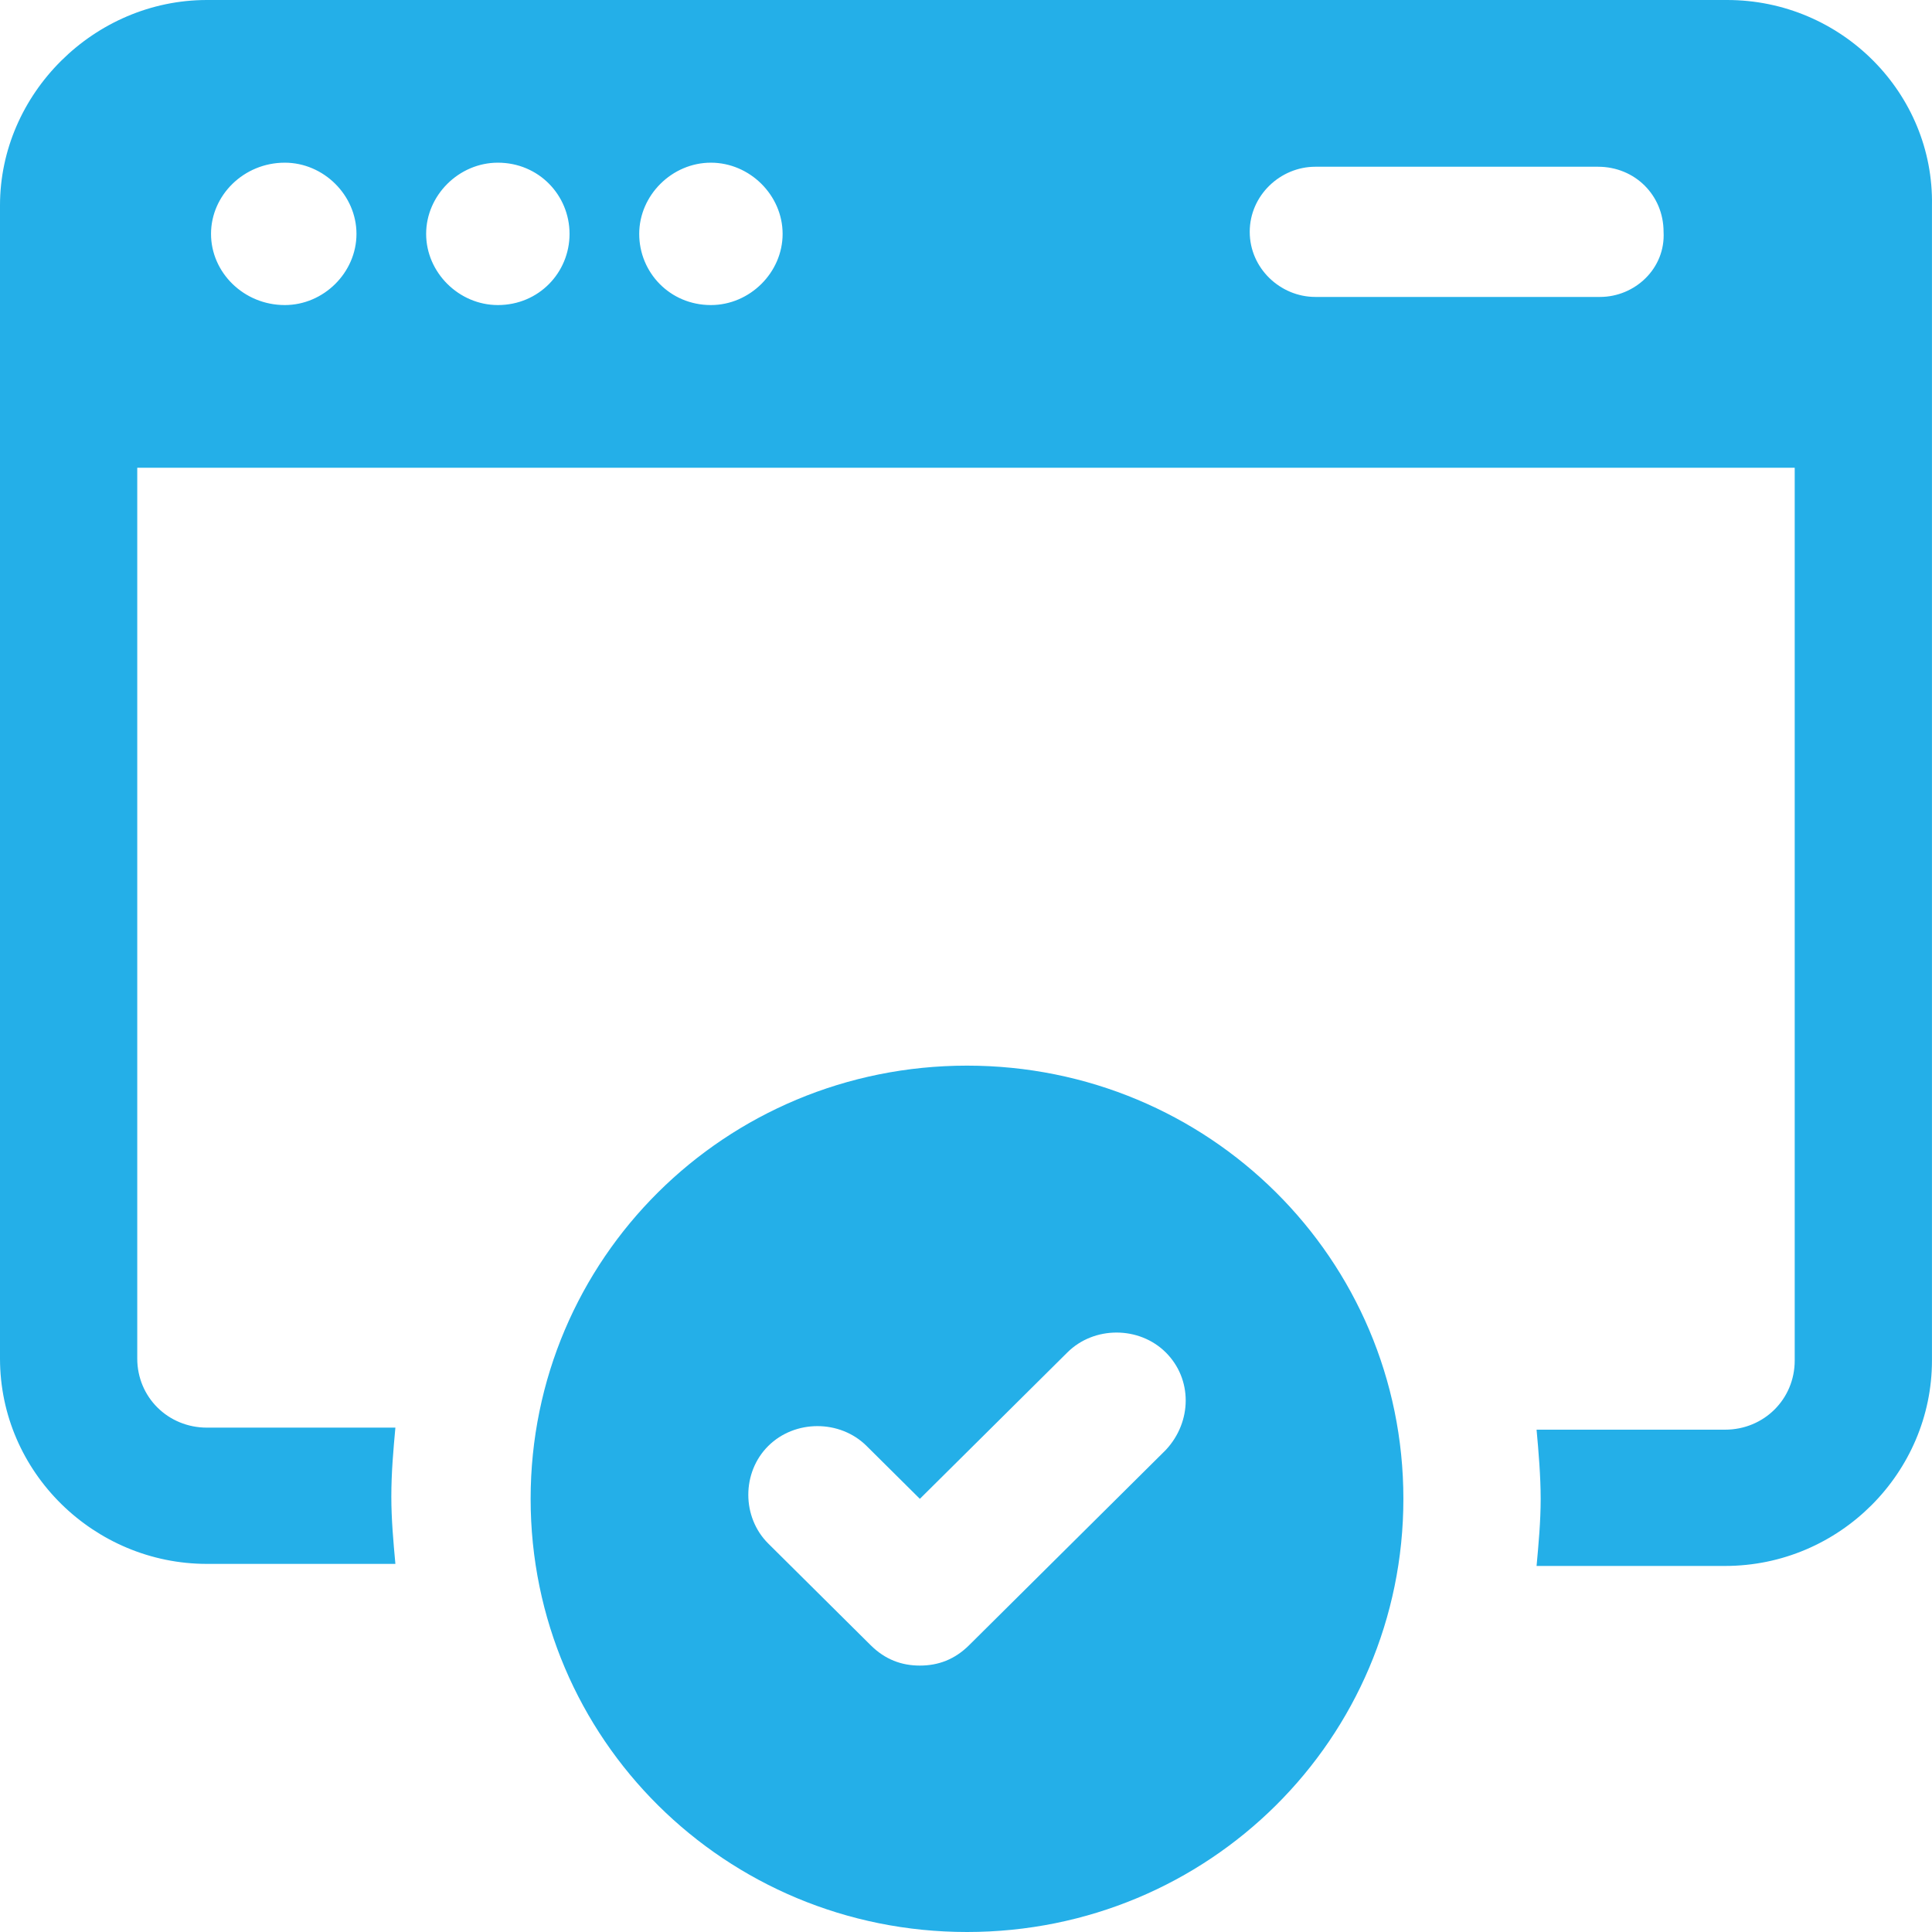<?xml version="1.0" encoding="UTF-8"?><svg version="1.1" width="49px" height="49px" viewBox="0 0 49.0 49.0" xmlns="http://www.w3.org/2000/svg" xmlns:xlink="http://www.w3.org/1999/xlink"><defs><clipPath id="i0"><path d="M1440,0 L1440,7645 L0,7645 L0,0 L1440,0 Z"></path></clipPath><clipPath id="i1"><path d="M24.526,27.027 C30.657,27.027 35.593,31.927 35.593,38.014 C35.593,44.1 30.657,49 24.526,49 C18.394,49 13.458,44.1 13.458,38.014 C13.458,31.927 18.394,27.027 24.526,27.027 Z M27.072,34.3 L23.33,38.014 L21.979,36.673 C21.304,36.002 20.161,36.002 19.485,36.673 C18.81,37.343 18.81,38.478 19.485,39.148 L22.083,41.727 C22.447,42.088 22.863,42.243 23.33,42.243 C23.798,42.243 24.214,42.088 24.578,41.727 L29.566,36.776 C30.241,36.054 30.241,34.971 29.566,34.3 C28.89,33.629 27.747,33.629 27.072,34.3 Z M43.803,0 C46.713,0 49.051,2.373 48.999,5.209 L48.999,34.506 C48.999,37.343 46.661,39.716 43.751,39.716 L38.971,39.716 C39.023,39.148 39.075,38.581 39.075,38.014 C39.075,37.446 39.023,36.827 38.971,36.26 L43.751,36.26 C44.738,36.26 45.518,35.486 45.518,34.506 L45.518,11.863 L3.481,11.863 L3.481,34.455 C3.481,35.435 4.261,36.208 5.248,36.208 L10.028,36.208 C9.976,36.776 9.925,37.343 9.925,37.962 C9.925,38.529 9.976,39.097 10.028,39.664 L5.248,39.664 C2.39,39.664 0,37.343 0,34.455 L0,5.209 C0,2.373 2.39,0 5.248,0 L43.803,0 Z M7.223,4.126 C6.183,4.126 5.352,4.952 5.352,5.932 C5.352,6.912 6.183,7.737 7.223,7.737 C8.21,7.737 9.041,6.912 9.041,5.932 C9.041,4.952 8.21,4.126 7.223,4.126 Z M12.627,4.126 C11.639,4.126 10.808,4.952 10.808,5.932 C10.808,6.912 11.639,7.737 12.627,7.737 C13.666,7.737 14.445,6.912 14.445,5.932 C14.445,4.952 13.666,4.126 12.627,4.126 Z M18.03,4.126 C17.043,4.126 16.212,4.952 16.212,5.932 C16.212,6.912 16.991,7.737 18.03,7.737 C19.018,7.737 19.849,6.912 19.849,5.932 C19.849,4.952 19.018,4.126 18.03,4.126 Z M40.53,4.229 L33.359,4.229 C32.476,4.229 31.696,4.952 31.696,5.88 C31.696,6.808 32.476,7.531 33.359,7.531 L40.581,7.531 C41.465,7.531 42.244,6.808 42.192,5.88 C42.192,4.952 41.465,4.229 40.53,4.229 Z"></path></clipPath></defs><g transform="translate(-1168.0 -1844.0)"><g clip-path="url(#i0)"><g transform="translate(1168.0 1844.0)"><g clip-path="url(#i1)"><polygon points="0,0 49,0 49,49 0,49 0,0" stroke="none" fill="#24AFE8"></polygon></g></g></g></g></svg>